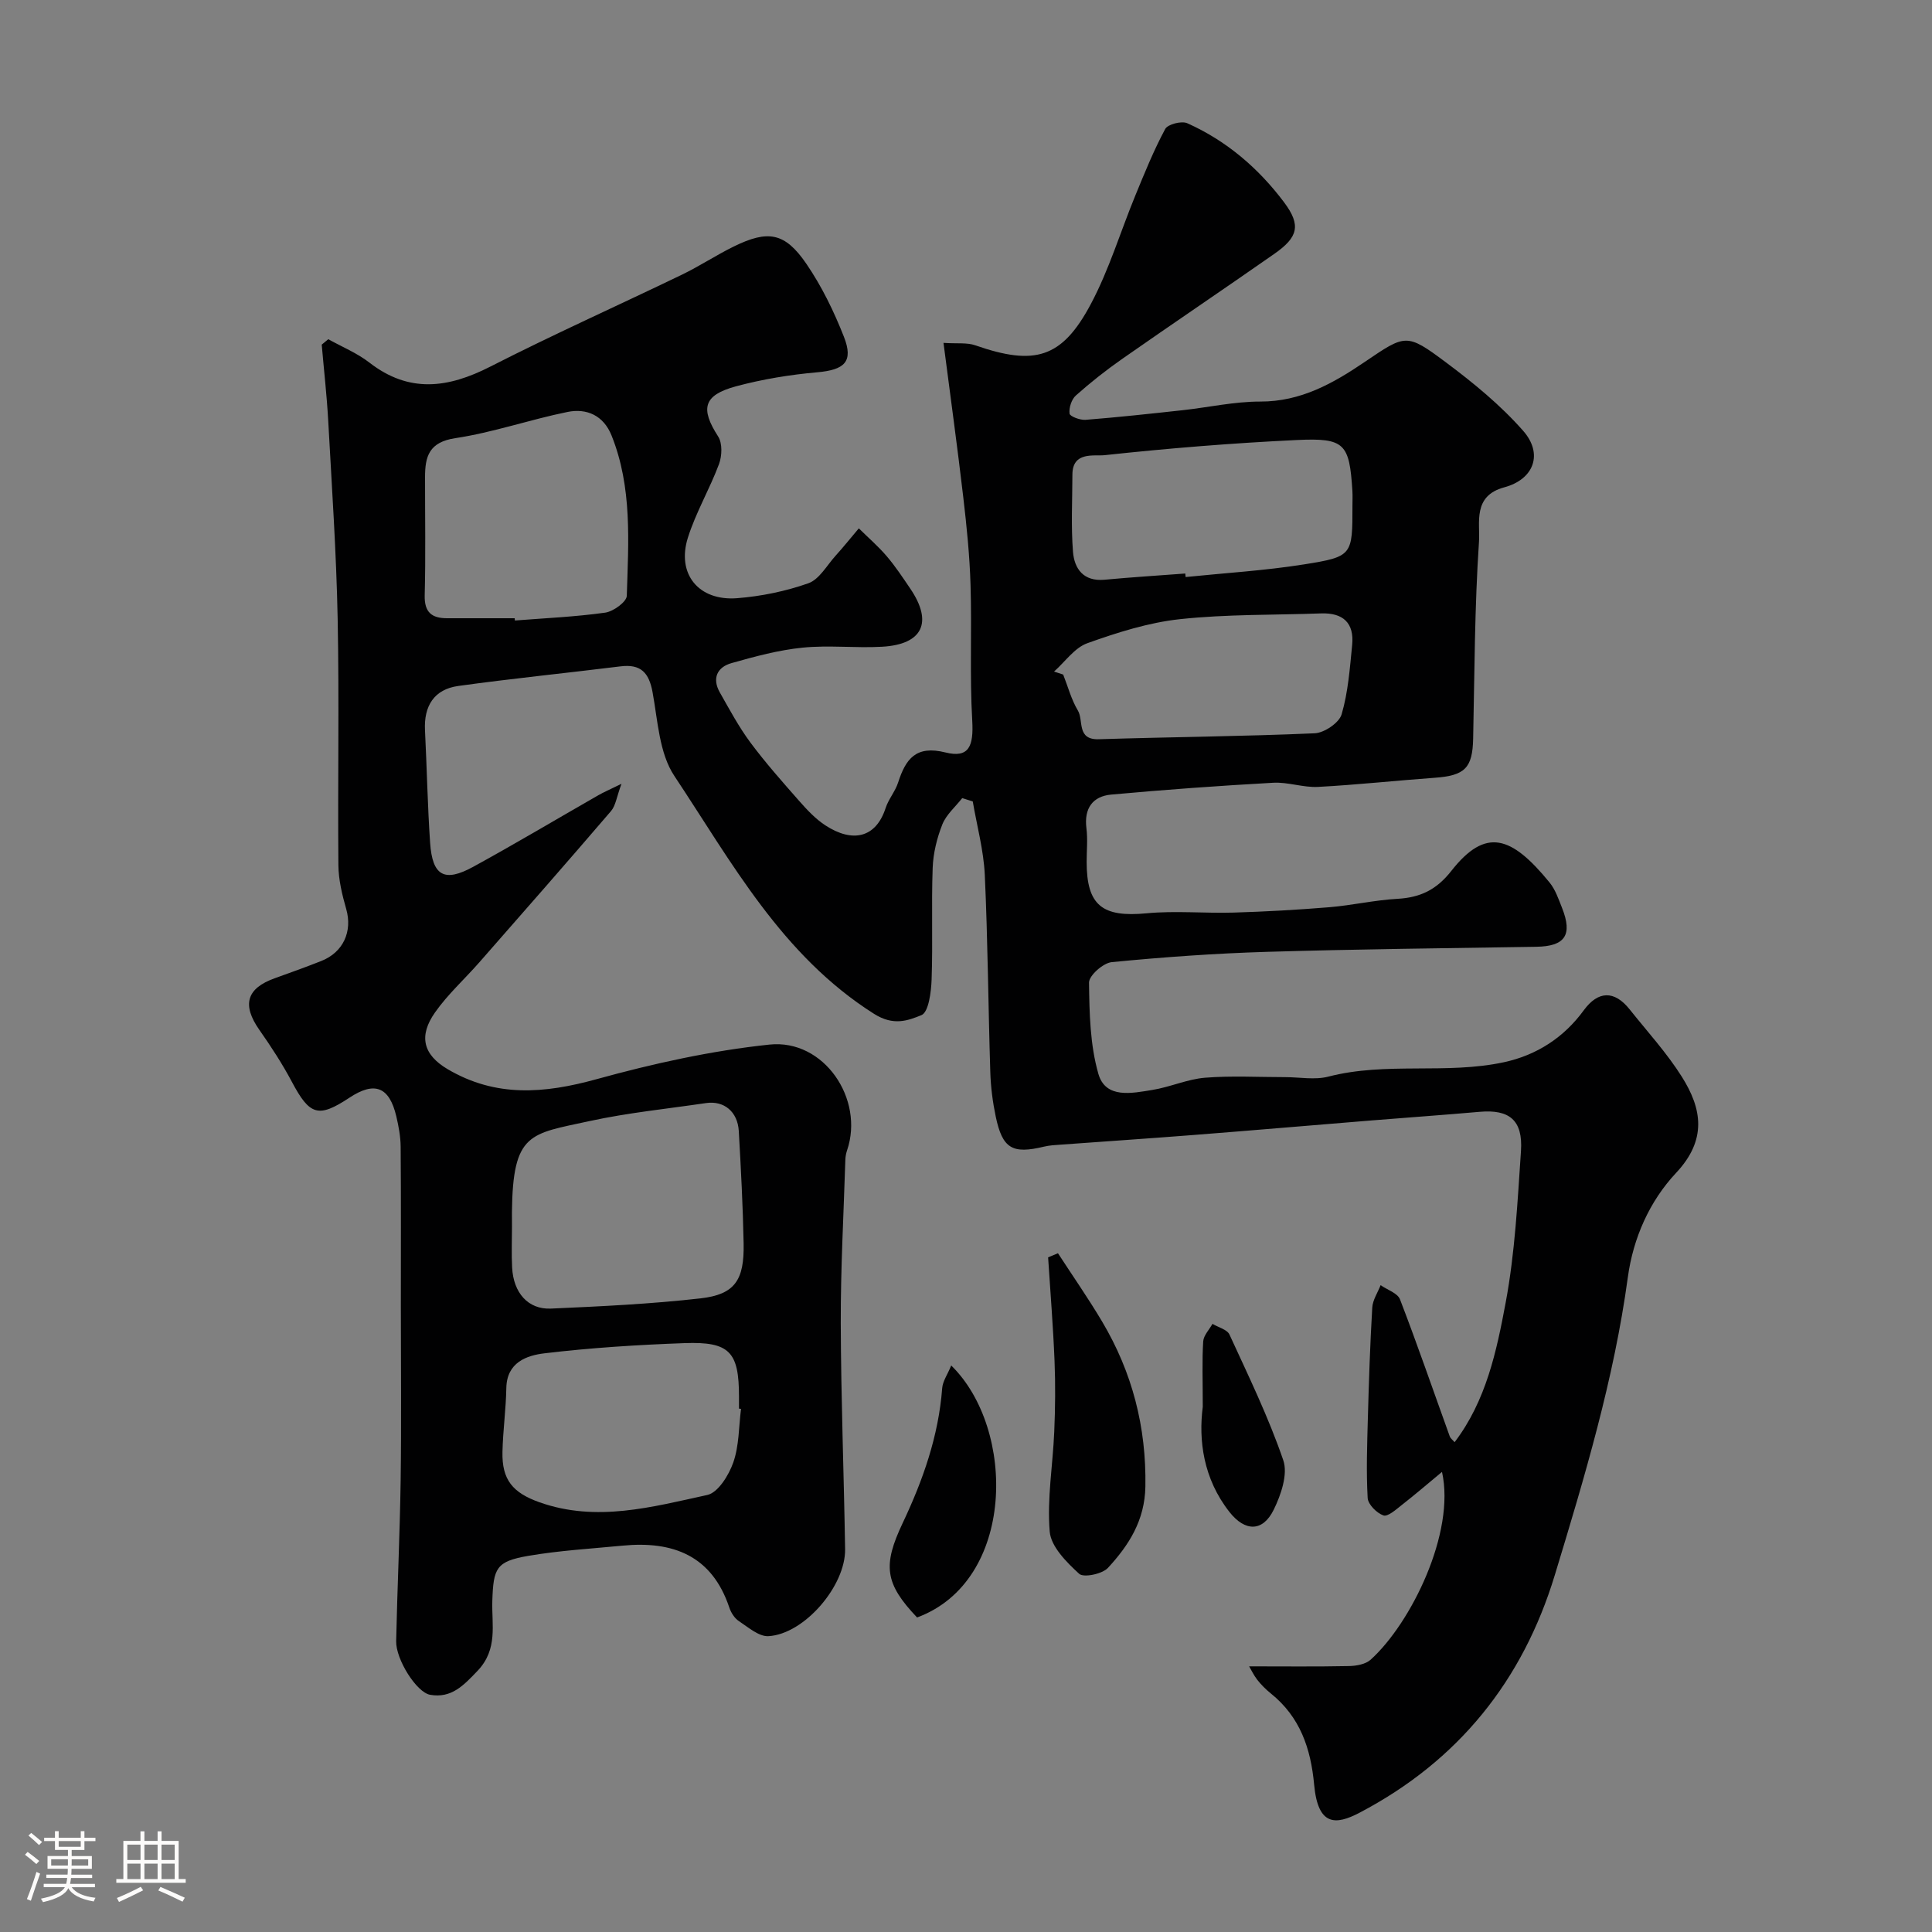 <svg enable-background="new 0 0 400 400" viewBox="0 0 400 400" xmlns="http://www.w3.org/2000/svg"><rect x="0" y="0" width="400" height="400" fill="#808080" stroke="none"/><path d="m5.17 384 .55-.58c.85.61 1.65 1.24 2.4 1.87l-.59.64c-.83-.73-1.62-1.38-2.36-1.93m1.22 9.53-.82-.34c.71-1.76 1.37-3.64 1.98-5.63.24.13.5.25.76.36-.6 1.67-1.24 3.54-1.92 5.61m-.5-13.5.57-.54c.56.44 1.31 1.06 2.26 1.87l-.64.64c-.68-.66-1.41-1.32-2.19-1.97m3.25.46h2.24v-1.36h.77v1.36h4.57v-1.36h.76v1.36h2.28v.69h-2.28v1.84h-2.64v1.26h4.18v2.64h-4.21c0 .45-.02.86-.05 1.21h4.32v.69h-4.38c-.04.34-.1.75-.19 1.22h5.15v.69h-4.82c.87 1.19 2.51 1.92 4.93 2.19-.17.31-.3.57-.37.76-2.77-.49-4.52-1.41-5.26-2.76-.56 1.26-2.3 2.23-5.24 2.9-.12-.24-.26-.48-.43-.72 2.73-.55 4.38-1.34 4.96-2.38h-4.38v-.69h4.65c.1-.38.17-.79.21-1.22h-4.32v-.69h4.4c.03-.34.05-.75.05-1.21h-4.2v-2.64h4.23v-1.26h-2.69v-1.84h-2.24zm1.46 4.46v1.29h3.45c.01-.4.02-.57.01-.53v-.32-.45h-3.46zm1.55-2.59h4.57v-1.19h-4.57zm6.11 2.59h-3.42v.77c-.01.19-.01.37-.02.53h3.44v-1.29z" fill="#fcfbfa"/><path d="m32.63 379.16h.82v1.98h3.54v7.89h1.46v.78h-14.37v-.78h1.46v-7.89h3.54v-1.98h.82v1.98h2.73zm-3.49 11.48.5.73c-1.61.82-3.28 1.63-5 2.41-.13-.27-.28-.55-.44-.82 1.75-.72 3.4-1.49 4.94-2.32m-2.78-5.55h2.73v-3.18h-2.73zm0 3.95h2.73v-3.2h-2.73zm3.54-3.95h2.73v-3.18h-2.73zm0 3.95h2.73v-3.2h-2.73zm7.89 4.68c-1.84-.92-3.51-1.7-5.02-2.32l.45-.73c1.89.8 3.57 1.55 5.04 2.23zm-1.62-11.81h-2.73v3.18h2.73zm-2.73 7.13h2.73v-3.2h-2.73z" fill="#fcfbfa"/><g fill="#010102"><path d="m258.62 345c7.17 0 13.92.08 20.67-.06 1.53-.03 3.44-.37 4.49-1.32 8.34-7.53 17.59-26.29 14.77-38.88-2.78 2.31-5.52 4.66-8.37 6.89-1.17.92-2.86 2.44-3.77 2.12-1.38-.49-3.17-2.28-3.25-3.61-.31-5.49-.11-11.02.04-16.52.21-7.63.46-15.27.91-22.89.09-1.58 1.13-3.1 1.73-4.65 1.38.97 3.52 1.64 4.02 2.95 3.61 9.38 6.88 18.89 10.29 28.34.15.43.61.75 1.01 1.22 6.54-8.6 8.7-18.87 10.58-28.94 1.92-10.29 2.45-20.86 3.16-31.34.43-6.38-2.39-8.66-8.55-8.12-7.52.66-15.06 1.19-22.58 1.8-12.19.99-24.37 2.04-36.56 2.99-9.21.72-18.42 1.34-27.63 2.01-1.15.08-2.32.14-3.43.41-6.55 1.58-8.6.41-9.99-6.21-.64-3.04-1.04-6.17-1.13-9.27-.43-13.6-.51-27.21-1.14-40.8-.24-5.09-1.63-10.13-2.49-15.19-.73-.23-1.45-.46-2.18-.69-1.41 1.8-3.31 3.41-4.12 5.45-1.12 2.83-1.89 5.96-2 9-.28 7.69.05 15.4-.22 23.09-.09 2.6-.62 6.78-2.1 7.39-2.79 1.13-5.78 2.29-9.81-.26-19.13-12.1-29.46-31.37-41.36-49.27-3.14-4.72-3.42-11.46-4.51-17.36-.74-4.02-2.44-5.83-6.6-5.32-11.2 1.39-22.43 2.51-33.61 4.06-5.01.69-7.16 4.15-6.9 9.19.39 7.76.53 15.53 1.06 23.28.47 6.84 2.93 8.25 8.91 4.98 8.73-4.78 17.28-9.88 25.91-14.82 1.11-.64 2.3-1.14 4.8-2.37-1 2.69-1.19 4.5-2.17 5.65-9 10.5-18.13 20.9-27.25 31.3-3.05 3.48-6.54 6.62-9.18 10.38-3.39 4.82-2.56 8.71 2.64 11.77 9.99 5.87 19.99 5.03 30.74 2.07 11.73-3.24 23.78-5.91 35.86-7.18 11.27-1.19 19.7 11.26 16.06 21.92-.21.62-.33 1.29-.35 1.94-.35 11.27-.98 22.53-.95 33.8.05 15.6.65 31.2.9 46.8.12 7.61-8.45 17.6-15.87 18.02-1.99.11-4.2-1.85-6.14-3.13-.89-.59-1.61-1.74-1.96-2.78-3.61-10.8-11.69-13.84-22.11-12.83-6.53.63-13.1 1.01-19.55 2.12-6.6 1.14-7.19 2.51-7.41 9.29-.16 4.95 1.22 10.02-3.07 14.52-2.91 3.05-5.41 5.71-9.8 4.95-2.82-.49-7.12-7.33-7.04-11.11.24-11.1.77-22.2.93-33.3.17-12.03.04-24.07.04-36.1 0-11 .05-22-.04-33-.02-2.09-.42-4.21-.9-6.26-1.45-6.13-4.5-7.3-9.71-3.85-6.43 4.25-8.22 3.66-11.9-3.27-1.98-3.73-4.31-7.31-6.74-10.77-3.63-5.18-2.68-8.6 3.2-10.7 3.22-1.15 6.43-2.31 9.6-3.56 4.6-1.81 6.5-6.15 5.18-10.77-.84-2.94-1.59-6.03-1.62-9.06-.15-17 .18-34-.15-50.99-.27-13.71-1.21-27.41-1.96-41.11-.29-5.24-.89-10.46-1.34-15.69.45-.37.91-.75 1.36-1.12 2.85 1.59 5.96 2.86 8.51 4.84 8.22 6.38 16.27 5.3 25 .85 13.06-6.67 26.47-12.66 39.68-19.04 3.67-1.77 7.1-4.05 10.77-5.85 7.08-3.47 10.56-2.91 15 3.56 3.19 4.66 5.73 9.88 7.8 15.15 2.02 5.17.11 6.84-5.54 7.34s-11.33 1.43-16.8 2.9c-6.81 1.84-7.42 4.62-3.7 10.4.9 1.4.8 4.02.17 5.71-1.93 5.17-4.8 10.02-6.45 15.26-2.35 7.5 2.24 13.12 10.2 12.5 4.98-.39 10.04-1.43 14.75-3.09 2.26-.8 3.81-3.67 5.61-5.67 1.67-1.85 3.23-3.8 4.84-5.7 1.94 1.91 4.02 3.71 5.78 5.77 1.79 2.1 3.33 4.43 4.88 6.72 4.72 6.96 2.58 11.54-5.83 12.02-5.48.31-11.04-.36-16.48.19-4.97.5-9.88 1.83-14.71 3.2-2.95.83-4.07 3.14-2.43 6.05 2 3.52 3.92 7.12 6.32 10.36 3.13 4.21 6.63 8.16 10.1 12.1 1.64 1.86 3.39 3.74 5.44 5.08 5.64 3.68 10.47 2.61 12.48-3.59.6-1.85 2-3.44 2.59-5.29 1.57-4.87 3.68-7.75 9.81-6.21 4.85 1.21 5.84-1.29 5.53-6.61-.54-9.33-.06-18.71-.35-28.05-.18-6.09-.8-12.18-1.51-18.23-1.21-10.39-2.65-20.76-4.09-31.91 2.84.19 4.86-.1 6.57.5 12.32 4.29 17.96 2.71 23.95-8.57 3.77-7.09 6.11-14.93 9.18-22.4 1.92-4.67 3.82-9.38 6.2-13.81.53-.99 3.39-1.72 4.56-1.2 8.13 3.62 14.78 9.34 20.06 16.38 3.59 4.79 2.86 7.26-2.06 10.69-10.43 7.29-20.98 14.4-31.41 21.69-3.35 2.34-6.59 4.89-9.64 7.61-.9.8-1.46 2.55-1.31 3.75.08.59 2.19 1.38 3.32 1.29 6.7-.53 13.39-1.26 20.08-1.99 5.37-.59 10.73-1.8 16.1-1.79 8.39.01 15.08-3.77 21.62-8.21 8.45-5.73 8.63-6.01 16.76.06 5.71 4.26 11.34 8.87 16.03 14.2 4.2 4.77 2.25 10.05-3.92 11.71-6.59 1.78-4.96 7.38-5.22 11.23-.91 13.56-.92 27.18-1.21 40.79-.13 6.09-1.7 7.66-7.96 8.11-8.06.58-16.09 1.46-24.15 1.89-3.07.16-6.21-1.03-9.28-.86-11.19.62-22.38 1.43-33.55 2.45-3.83.35-5.64 2.85-5.13 6.94.29 2.3.05 4.66.05 6.99 0 9.03 3.24 11.52 12.39 10.65 5.98-.57 12.05.03 18.08-.15 6.6-.2 13.19-.57 19.77-1.11 4.72-.39 9.4-1.48 14.12-1.74 4.73-.27 8.08-1.87 11.16-5.8 7.11-9.04 12.42-7.25 20.31 2.41 1.21 1.48 1.87 3.44 2.59 5.26 2.24 5.64.62 7.97-5.34 8.06-18.6.3-37.2.49-55.8 1.05-10.71.32-21.42 1.09-32.09 2.13-1.77.17-4.71 2.78-4.7 4.24.08 6.33.21 12.89 1.94 18.9 1.5 5.2 6.97 4 11.17 3.32 3.68-.59 7.23-2.23 10.91-2.53 5.49-.44 11.04-.12 16.57-.12 3 0 6.16.62 8.97-.11 11.98-3.1 24.4-.4 36.35-2.98 6.77-1.46 12.4-5.1 16.53-10.76 2.95-4.03 6.31-4.17 9.49-.18 3.67 4.61 7.7 9.01 10.82 13.97 4.15 6.6 5.25 13-1.2 19.88-5.47 5.83-8.89 13.45-10 21.66-2.87 21.07-8.96 41.36-15.11 61.6-6.63 21.82-19.92 38.46-40.44 49.22-4.91 2.57-8.6 2.81-9.39-5.8-.7-7.56-2.92-14.03-8.97-18.9-1.03-.83-1.99-1.79-2.81-2.83-.75-.98-1.3-2.15-1.68-2.78zm-152.62-91.04c0 2.83-.12 5.66.03 8.48.27 5.22 3.3 8.7 8.03 8.49 10.35-.46 20.72-.95 31-2.12 7.08-.81 9.05-3.76 8.9-11.37-.15-7.75-.56-15.5-1-23.25-.23-4.03-3.06-6.36-6.79-5.81-8.05 1.19-16.18 2-24.12 3.73-12.33 2.69-15.88 2.3-16.06 18.86 0 1 .01 1.99.01 2.99zm.56-125.96c.01.16.02.31.04.47 6.24-.49 12.51-.76 18.7-1.63 1.69-.24 4.43-2.23 4.47-3.48.34-11.17 1.16-22.46-3.16-33.21-1.66-4.13-5.13-5.67-9.11-4.86-7.8 1.58-15.4 4.25-23.25 5.43-5.41.82-6.25 3.76-6.25 8.05-.01 8.16.14 16.33-.07 24.49-.09 3.53 1.48 4.74 4.63 4.74zm46.86 163.69c-.14-.02-.28-.03-.42-.05 0-.83 0-1.66 0-2.49 0-9.25-1.93-11.41-11.27-11.07-9.69.35-19.39.96-29.01 2.11-3.68.44-7.79 1.87-7.89 7.18-.08 4.41-.7 8.82-.8 13.23-.13 5.76 2.1 8.46 7.69 10.44 11.78 4.17 23.3.96 34.71-1.52 2.23-.48 4.46-4.09 5.38-6.71 1.22-3.47 1.14-7.39 1.61-11.12zm91.98-172.95c.02.24.05.48.07.73 8.18-.84 16.41-1.33 24.52-2.62 10.07-1.6 10.02-1.89 10.02-12.19 0-1 .05-2-.01-3-.62-9.81-1.55-11.03-11.47-10.56-13.31.63-26.61 1.71-39.85 3.14-2.17.23-6.64-.82-6.65 4.02-.01 5.33-.3 10.69.12 15.98.28 3.52 2.18 6.18 6.5 5.79 5.56-.52 11.16-.87 16.75-1.29zm-27.17 20.3c.63.21 1.26.41 1.89.62.99 2.5 1.68 5.17 3.04 7.44 1.24 2.07-.32 6.1 4.35 5.95 14.89-.47 29.8-.58 44.68-1.23 1.99-.09 5.07-2.17 5.58-3.93 1.35-4.61 1.7-9.53 2.18-14.36.45-4.55-1.88-6.69-6.43-6.53-9.74.35-19.54.15-29.21 1.19-6.51.7-12.98 2.76-19.19 4.98-2.65.95-4.61 3.85-6.89 5.87z"/><path d="m219.04 259.47c3.06 4.71 6.28 9.33 9.15 14.16 6.23 10.5 9.16 21.8 8.95 34.13-.12 7.04-3.43 12.17-7.75 16.85-1.18 1.28-5.04 2.07-5.96 1.23-2.61-2.39-5.84-5.62-6.1-8.75-.57-6.81.65-13.77.94-20.67.21-4.89.26-9.8.06-14.69-.29-7.14-.87-14.27-1.33-21.41.67-.28 1.36-.57 2.04-.85z"/><path d="m196.94 282.71c13.48 13.17 13.31 44.65-7.07 52.17-6.69-7.04-7.14-10.76-2.98-19.55 4.19-8.85 7.43-18.01 8.18-27.92.11-1.45 1.11-2.84 1.87-4.7z"/><path d="m249.02 291.26c0-5.54-.16-9.55.09-13.53.08-1.25 1.25-2.43 1.92-3.64 1.21.73 3.04 1.17 3.52 2.22 3.94 8.58 8.09 17.11 11.14 26.02.99 2.89-.47 7.15-1.97 10.22-2.28 4.66-5.95 4.57-9.16.51-5.46-6.94-6.43-14.92-5.54-21.8z"/></g></svg>